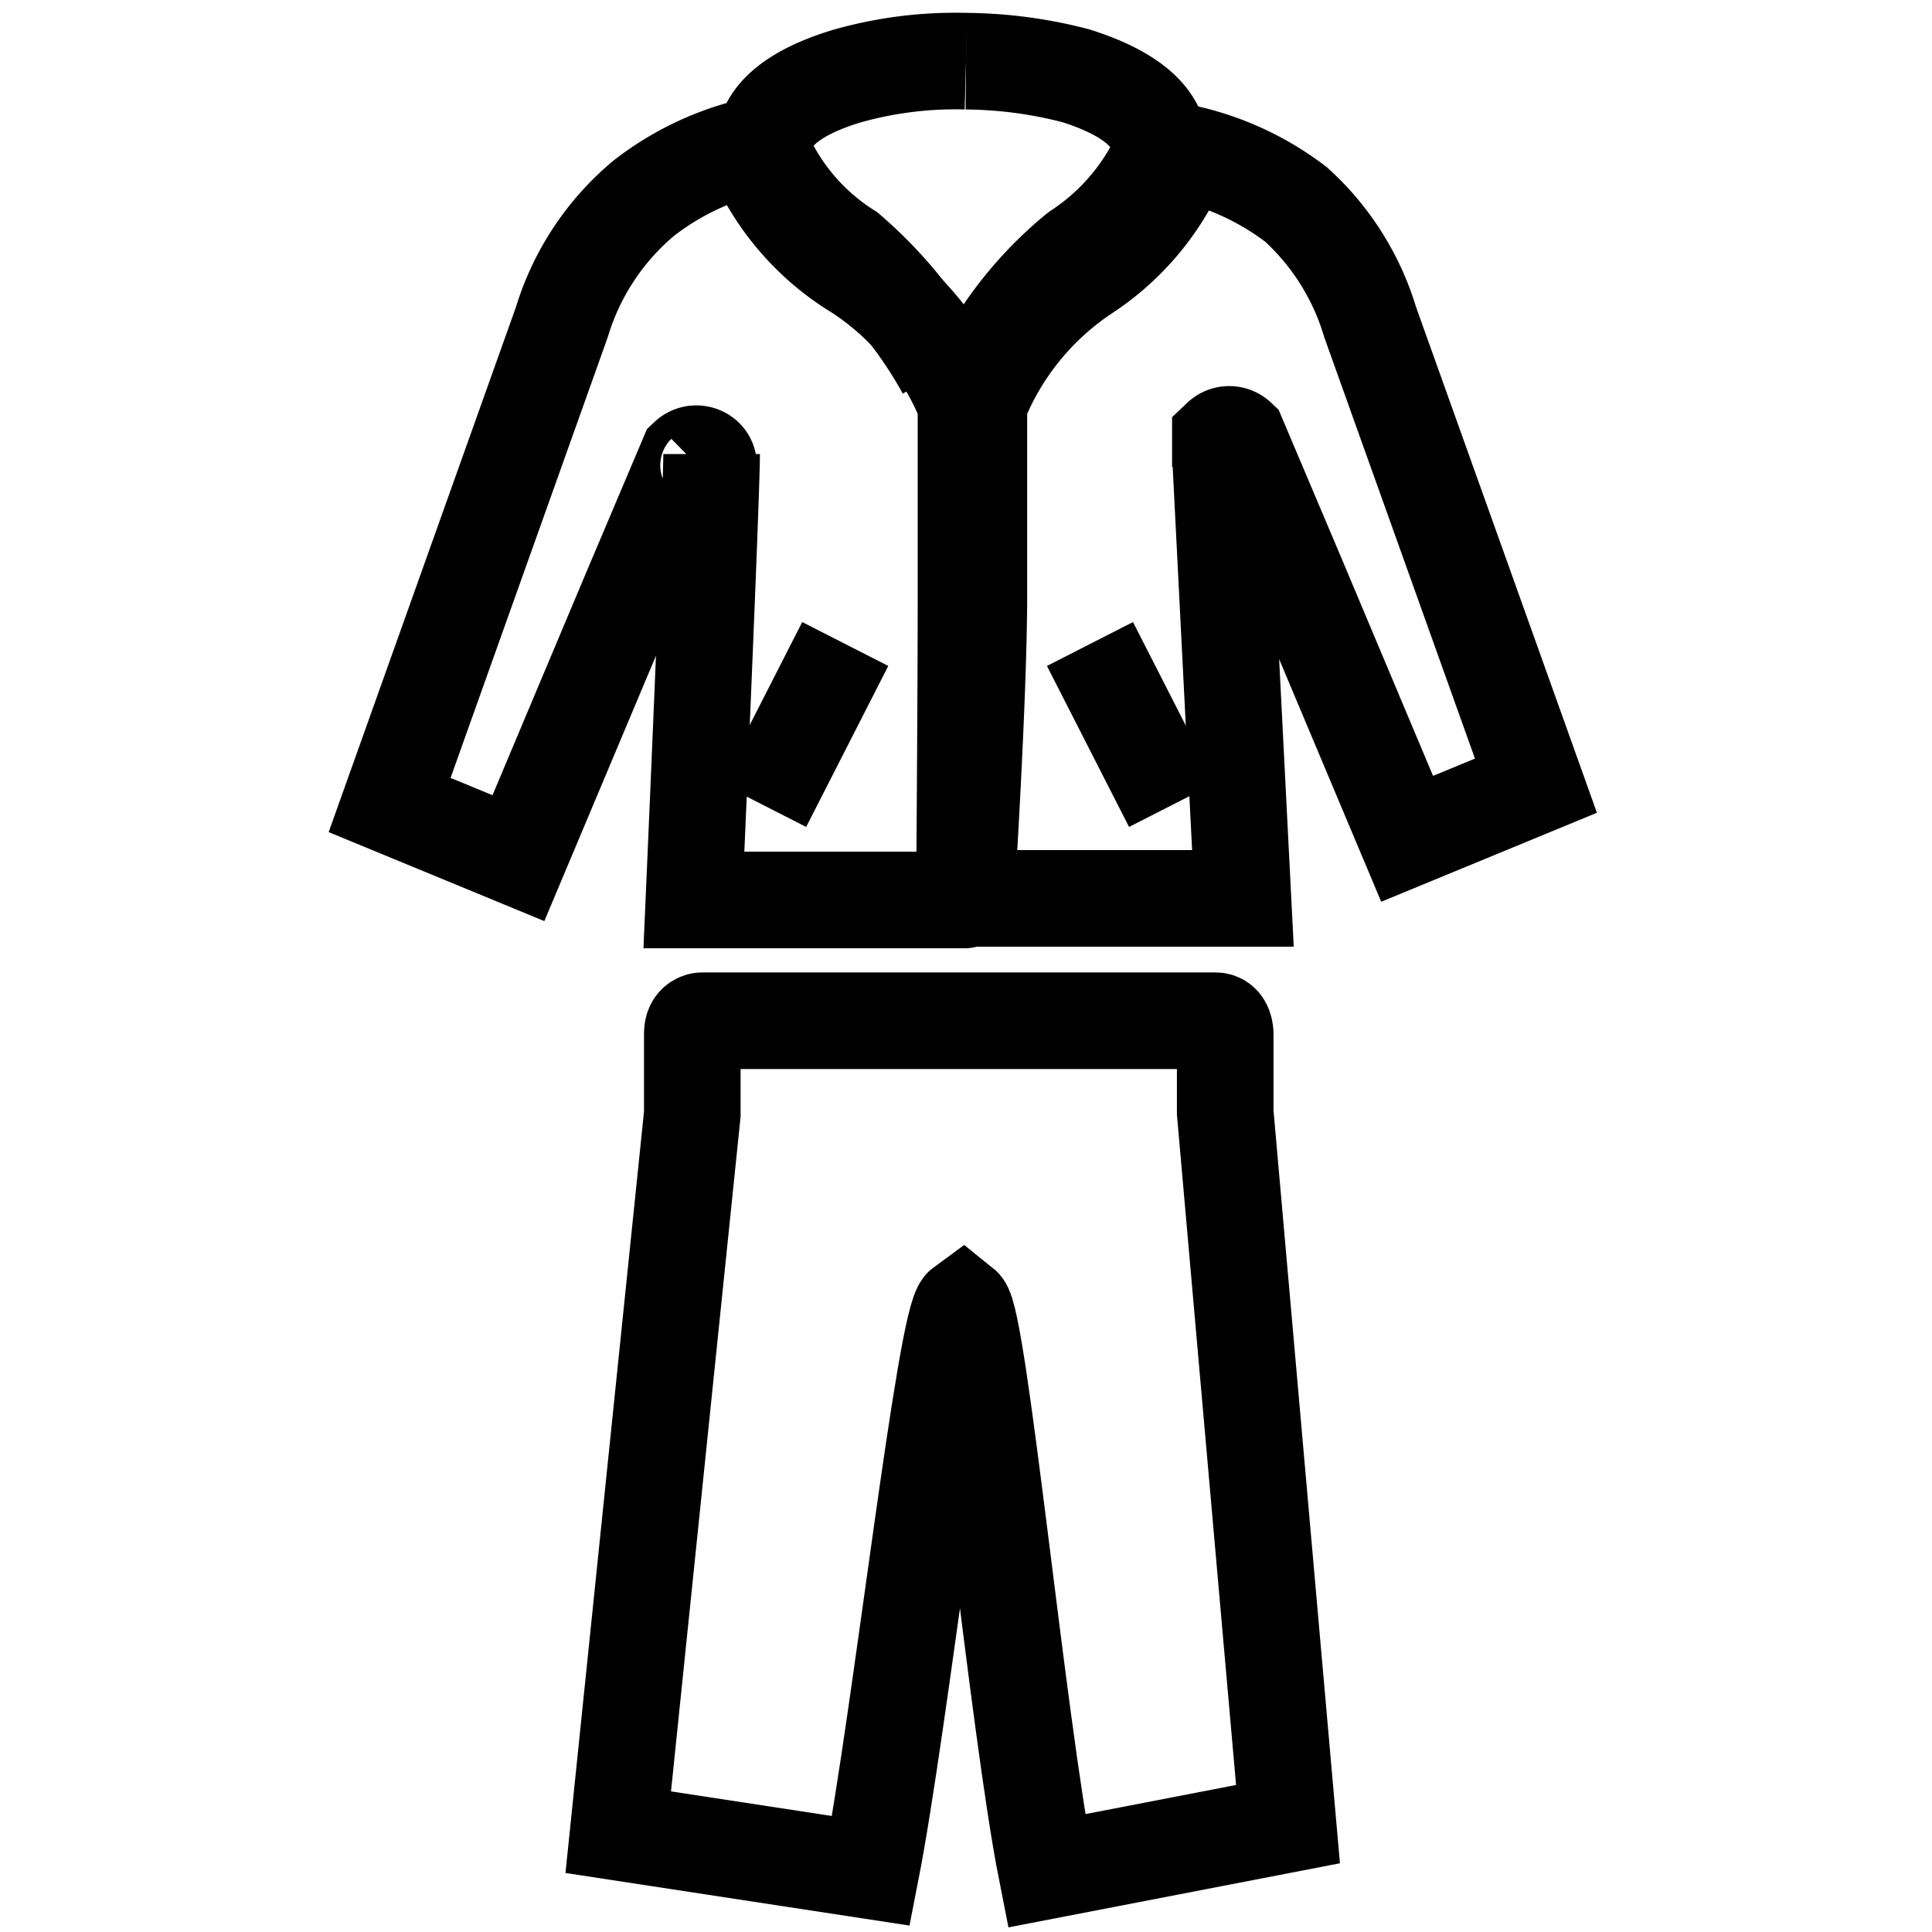 <svg xmlns="http://www.w3.org/2000/svg" viewBox="0 0 12 12"><defs><style>.cls-1{fill:none;stroke:#000;stroke-miterlimit:10;stroke-width:0.6px;}</style></defs><g id="tuta_copia" data-name="tuta copia"><path class="cls-1" d="M6.09,2.3a2.36,2.36,0,0,1,.6-.74A1.44,1.44,0,0,0,7.19,1C7.26.74,7,.57,6.68.47A2.78,2.78,0,0,0,6,.38"/><path class="cls-1" d="M6.77,4l.51,1Z"/><path class="cls-1" d="M7.58,2.9c0-.08,0-.16,0-.18a.08.08,0,0,1,.11,0l.36.85h0l.69,1.64.8-.33h0L8.51,2a1.61,1.61,0,0,0-.46-.73A1.76,1.76,0,0,0,7.31.94s0,.06,0,.1a1.59,1.59,0,0,1-.56.65,1.76,1.76,0,0,0-.67.82s0,.54,0,1.18S6,5.58,6,5.58l.27,0H7.72L7.58,2.82"/><path class="cls-1" d="M6,.38a2.47,2.47,0,0,0-.73.09c-.34.1-.58.27-.51.52a1.39,1.39,0,0,0,.51.57,2.68,2.68,0,0,1,.6.74"/><path class="cls-1" d="M4.74,5l.51-1Z"/><path class="cls-1" d="M4.42,2.82c0,.26-.11,2.77-.11,2.77H5.74l.25,0S6,4.35,6,3.69s0-1.15,0-1.18a1.76,1.76,0,0,0-.67-.82A1.59,1.59,0,0,1,4.71,1s0-.07,0-.1A1.76,1.76,0,0,0,4,1.23,1.61,1.61,0,0,0,3.49,2l-1.07,3h0l.8.33.69-1.64h0l.36-.85a.08.08,0,0,1,.11,0,.07.07,0,0,1,0,.1"/><path class="cls-1" d="M8,11.33,7.61,6.91V6.42s0-.08-.06-.08H4.36s-.06,0-.06.08v.5l-.46,4.46,1.57.24c.18-.92.46-3.43.57-3.51.1.08.34,2.6.52,3.51Z"/></g></svg>